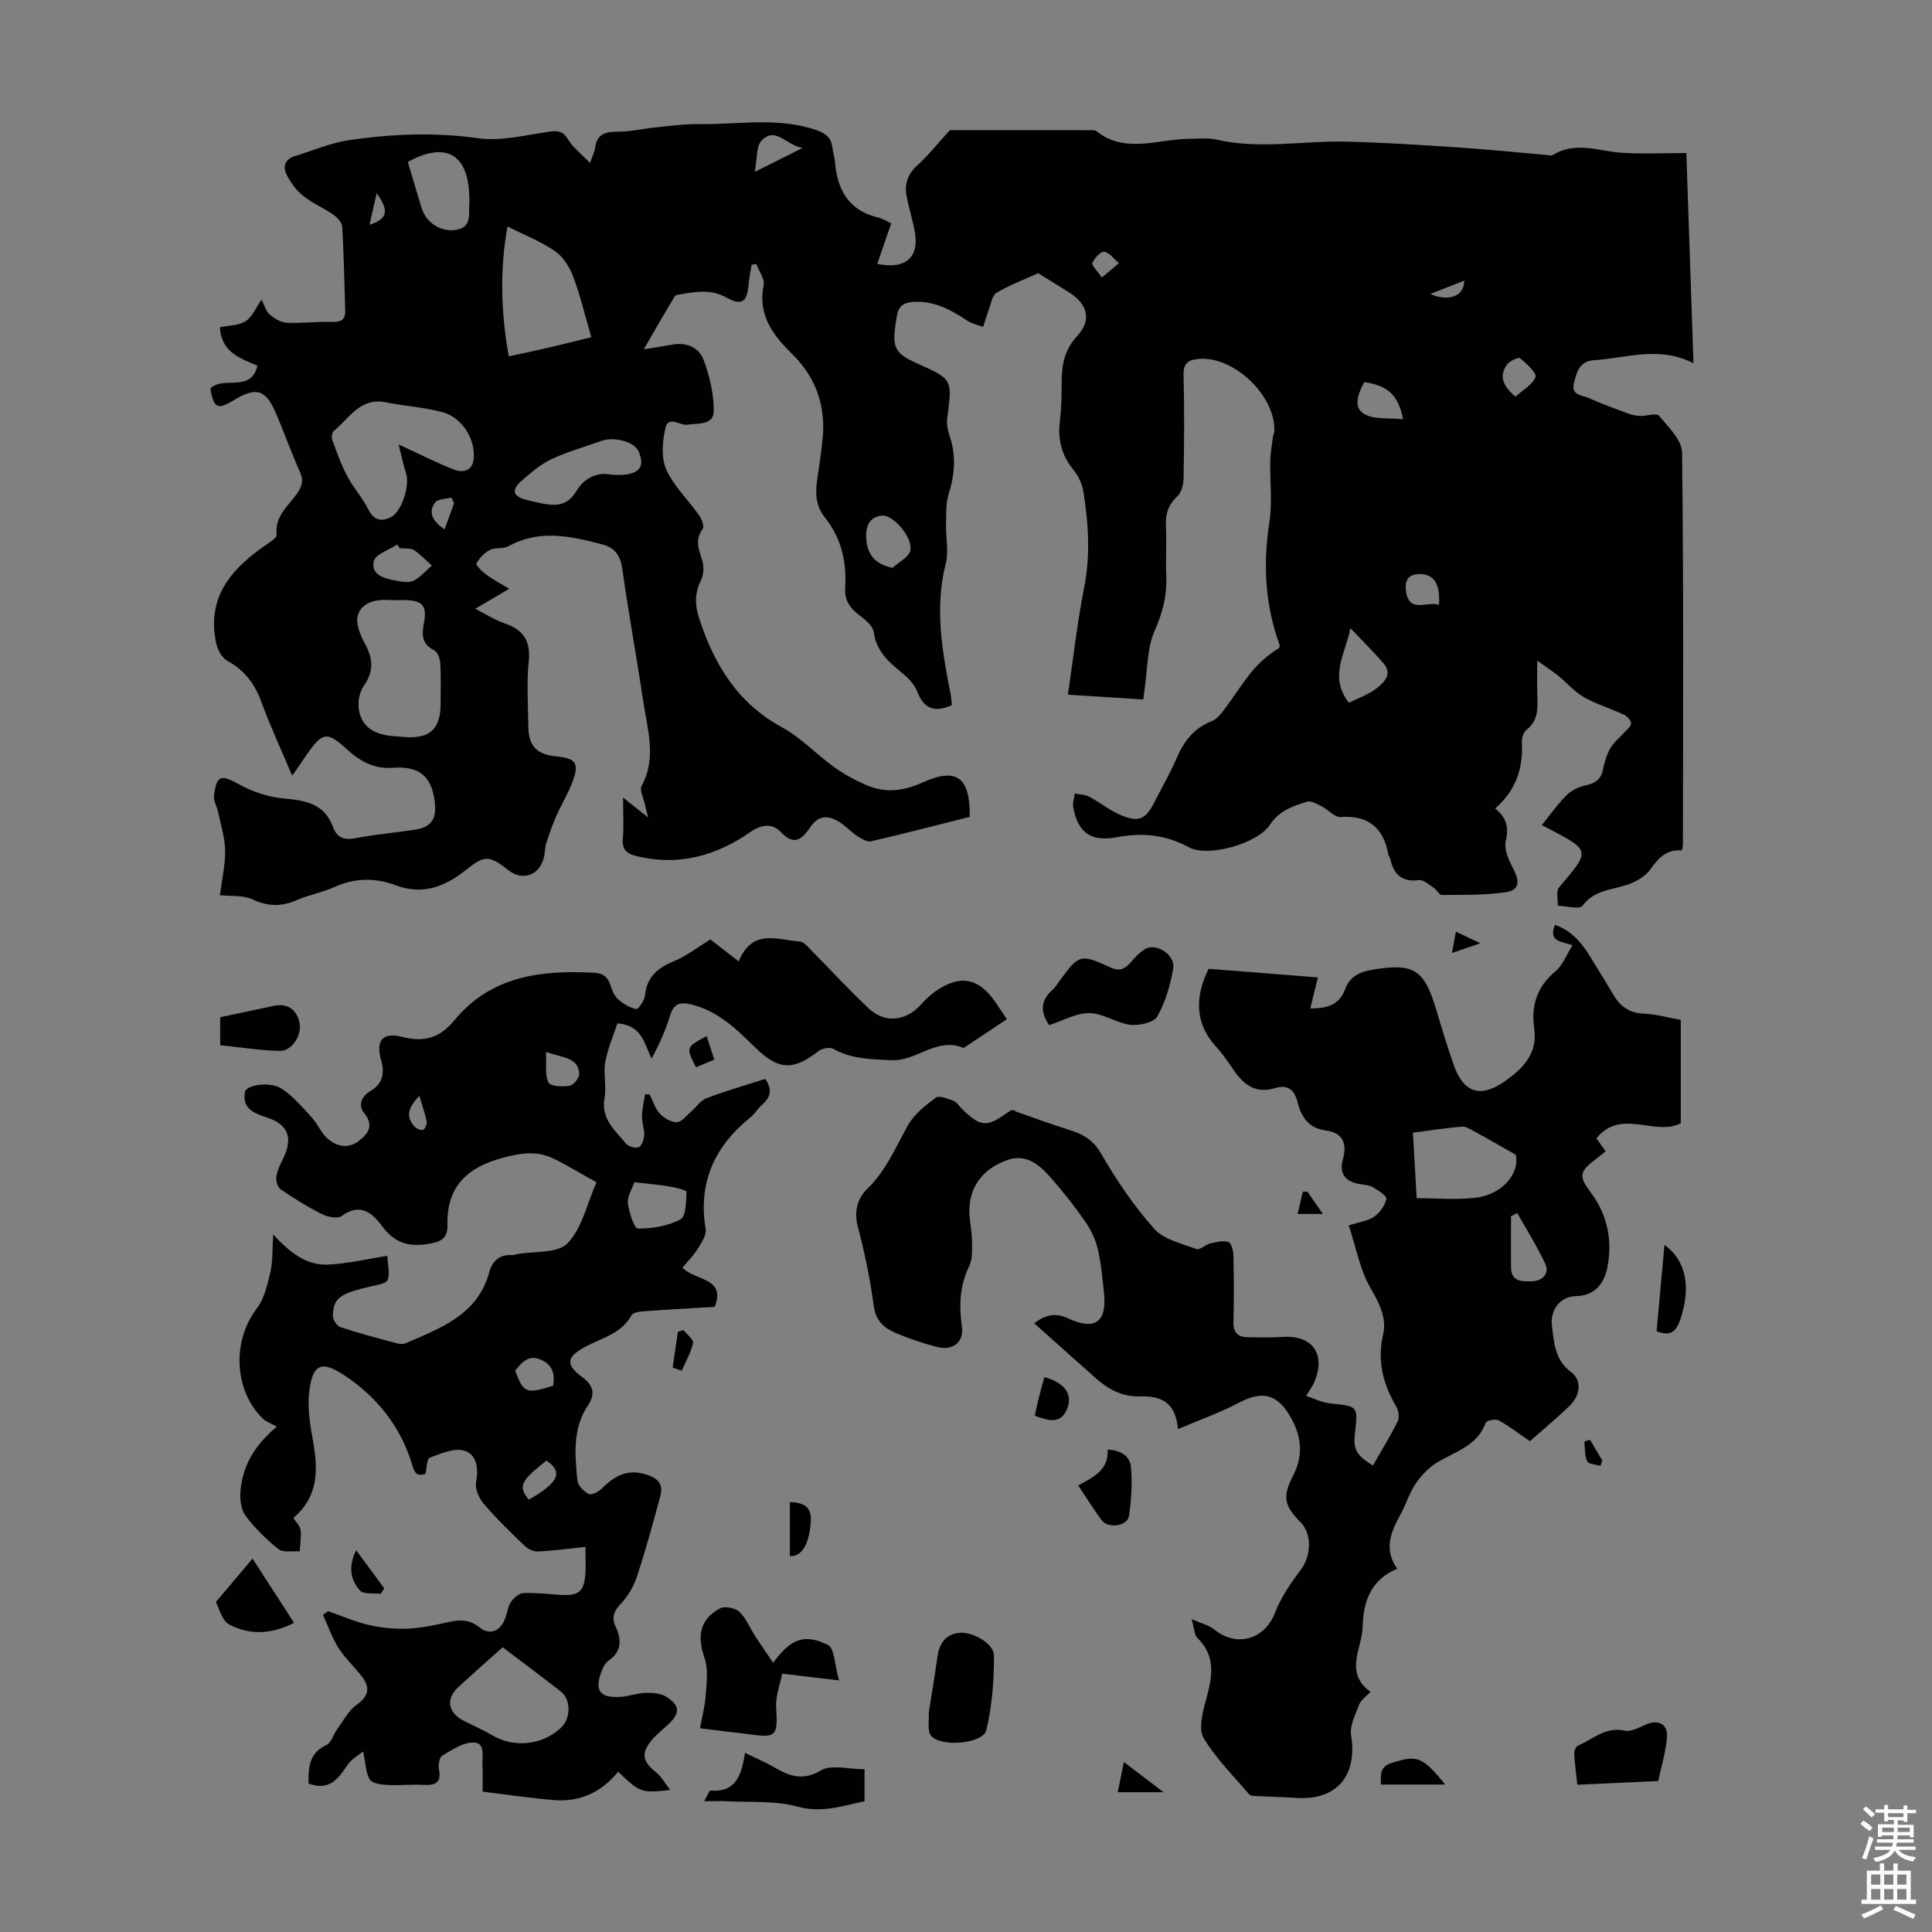 <svg enable-background="new 0 0 400 400" viewBox="0 0 400 400" xmlns="http://www.w3.org/2000/svg"><rect x="0" y="0" width="400" height="400" fill="#808080" stroke="none"/><g fill="#010100"><path d="m60.49 160.6c-2.3-5.46-4.57-10.32-6.41-15.35-1.37-3.76-3.51-6.52-7.05-8.46-1.16-.64-2.05-2.45-2.33-3.87-1.96-9.88 3.79-15.7 11.14-20.63.59-.4 1.51-1.11 1.45-1.57-.47-3.77 2.33-5.9 4.15-8.46 1.07-1.51 1.48-2.72.67-4.53-1.78-3.97-3.24-8.09-4.95-12.1-2.13-5.02-4.09-5.6-8.76-2.77-3.39 2.06-4.09 1.71-4.86-2.4 2.65-2.77 8.39 1 9.77-4.75-3.61-1.53-7.5-2.79-7.79-7.96 1.82-.38 3.89-.33 5.35-1.25 1.36-.86 2.07-2.74 3.28-4.47.64 1.23.92 2.43 1.67 3.07.98.83 2.31 1.66 3.53 1.72 3.1.15 6.22-.27 9.32-.17 1.82.06 2.85-.35 2.8-2.27-.16-5.81-.28-11.63-.62-17.43-.05-.89-1.03-1.94-1.86-2.52-2.01-1.4-4.35-2.37-6.25-3.9-1.4-1.12-2.55-2.71-3.38-4.32-.88-1.71-.37-3.28 1.73-3.91 3.73-1.13 7.39-2.73 11.2-3.29 8.85-1.29 17.7-1.66 26.71-.39 4.83.68 9.98-.7 14.95-1.39 1.84-.26 2.75.11 3.73 1.73 1.01 1.65 2.68 2.91 4.48 4.77.58-1.67.96-2.37 1.05-3.11.36-2.94 2.21-3.36 4.78-3.36 2.59 0 5.18-.63 7.77-.89 2.99-.3 6-.72 8.99-.68 8.11.13 16.3-1.52 24.31 1.26 1.96.68 3.03 1.62 3.29 3.6.13 1 .44 1.98.52 2.97.48 5.75 2.81 10.02 8.86 11.5 1.16.28 2.22.97 2.79 1.22-1.01 2.93-1.93 5.6-2.89 8.39 5.98 1.24 8.71-1.45 7.77-6.66-.45-2.52-1.28-4.97-1.72-7.49-.43-2.44.28-4.48 2.26-6.26 2.22-2 4.09-4.39 6.72-7.28 8.89 0 18.95 0 29.02.01.44 0 1-.04 1.3.19 6.01 4.77 12.67 1.67 19.08 1.61 1.99-.02 4.06-.26 5.96.18 8.79 2.01 17.6.21 26.39.39 7.82.16 15.63.69 23.43 1.2 6.03.4 12.04 1.02 18.06 1.54.55.05 1.25.26 1.65.01 4.72-2.92 9.53-.72 14.34-.43 4.21.26 8.45.05 13.25.05.48 14.23.97 28.46 1.48 43.52-7.13-3.66-13.79-1.07-20.5-.64-3.22.21-3.65 2.47-4.25 4.71-.69 2.58 1.67 2.51 3.02 3.11 2.65 1.18 5.38 2.18 8.11 3.19.82.3 1.71.51 2.58.54 1.34.05 3.38-.68 3.89-.06 1.93 2.32 4.75 5.04 4.78 7.63.34 27.09.2 54.18.18 81.27 0 .32-.13.65-.23 1.12-3.04-.25-4.77 1.41-6.44 3.83-1.07 1.55-3.14 2.72-5.01 3.32-3.23 1.05-6.72 1.06-9.11 4.31-.6.81-3.36.03-5.12-.02.06-1.28-.39-3 .26-3.78 6.51-7.66 6.56-7.61-2.1-12.15-.69-.36-1.37-.72-1.46-.77 1.7-2.1 3.24-4.3 5.11-6.17 1-1 2.51-1.74 3.9-2.04 1.97-.42 3.22-1.16 3.64-3.26.3-1.52.77-3.08 1.53-4.42.7-1.23 1.9-2.17 2.86-3.25.54-.61 1.43-1.26 1.43-1.9 0-.61-.8-1.5-1.47-1.81-2.73-1.28-5.67-2.15-8.28-3.62-1.93-1.09-3.44-2.91-5.19-4.33-1.18-.96-2.46-1.79-4.48-3.24 0 3.25-.06 5.35.02 7.43.1 2.61.14 5.08-2.3 6.93-.64.49-.96 1.82-.91 2.74.29 5.31-1.31 9.86-5.52 13.49 2.44 2.01 2.84 3.99 2.19 6.76-.4 1.73.66 4.03 1.59 5.8 1.35 2.59 1.24 4.35-1.54 4.78-4.35.66-8.84.54-13.27.59-.55.01-1.05-1.07-1.68-1.48-.99-.64-2.15-1.73-3.11-1.61-3.58.48-5.18-1.25-5.91-4.39-.07-.32-.33-.6-.39-.92-1.02-5.52-4.12-8.15-9.92-7.75-1.19.08-2.46-1.47-3.76-2.13-.98-.5-2.24-1.3-3.1-1.04-2.96.88-5.84 1.87-7.75 4.8-2.55 3.91-12.83 6.78-16.75 4.65-4.78-2.61-9.62-3.09-14.9-2.1-5.43 1.02-8.11-.96-9.06-6.22-.16-.89.2-1.88.33-2.83 1 .21 2.12.21 2.99.67 2.26 1.2 4.29 2.88 6.62 3.85 3.68 1.52 5.1.78 6.89-2.75 1.51-2.99 3.21-5.91 4.53-8.98 1.52-3.53 3.58-6.31 7.31-7.76 1.04-.41 1.91-1.5 2.63-2.45 1.89-2.5 3.54-5.18 5.51-7.61 1.61-1.98 3.54-3.69 5.83-5.1.03-.21.14-.45.08-.63-3.01-8.27-3.45-16.69-2.11-25.39.64-4.15.09-8.47.18-12.71.04-1.64.34-3.28.55-4.92.06-.44.29-.87.3-1.3.23-7.27-8.32-15.42-15.51-14.9-2.24.16-3.36.8-3.29 3.41.19 7.05.13 14.1.01 21.16-.02 1.33-.39 3.06-1.27 3.87-1.94 1.78-2.51 3.72-2.39 6.23.16 3.46-.07 6.94.07 10.41.16 3.98-.75 7.48-2.4 11.21-1.61 3.63-1.46 8.04-2.08 12.11-.08.55-.15 1.1-.28 2.12-5.07-.32-10.13-.65-15.6-1 1.12-7.6 1.93-14.91 3.35-22.1 1.34-6.74.91-13.36-.16-20-.25-1.57-1.05-3.22-2.06-4.46-2.41-2.97-3.25-6.2-2.8-9.95.31-2.55.37-5.14.37-7.71-.01-3.72.4-7 3.23-10.05 3.09-3.34 2.11-6.65-1.76-9.06-2.28-1.42-4.56-2.83-6.32-3.93-3.16 1.44-6.05 2.5-8.64 4.07-.91.55-1.13 2.3-1.6 3.53-.44 1.15-.78 2.35-1.16 3.52-1.08-.41-2.29-.63-3.23-1.26-3.4-2.25-6.85-4.16-11.16-3.92-1.98.11-3.11.82-3.46 2.84-1.17 6.74-.71 7.72 4.52 10.05 7.05 3.13 6.93 3.32 5.9 11.14-.15 1.16.05 2.46.44 3.57 1.44 4.1 1.13 8.06-.14 12.16-.62 2.02-.51 4.28-.56 6.44-.07 2.64.6 5.44-.04 7.92-2.35 9.22-.76 18.19 1.01 27.19.15.73.18 1.49.25 2.18-3.5 1.57-5.77.85-7.16-2.77-.56-1.47-1.83-2.81-3.09-3.84-2.8-2.3-5.39-4.5-5.93-8.5-.18-1.35-1.88-2.67-3.16-3.65-1.93-1.48-2.93-3.14-2.76-5.66.35-5.29-.83-10.22-4.2-14.44-1.92-2.41-2.01-5.08-1.58-7.93.4-2.65.79-5.31 1.08-7.98.76-6.99-1.24-13.01-6.33-17.99-3.94-3.85-7.09-8.02-5.85-14.17.27-1.32-.98-2.93-1.52-4.41-.32.05-.64.11-.96.16-.23 1.45-.54 2.89-.67 4.35-.3 3.37-1.4 4.19-4.55 2.45-3.06-1.7-6.01-1.28-9.1-.74-.55.1-1.37.11-1.58.45-2.08 3.43-4.06 6.91-6.43 11 2.35-.38 4.07-.63 5.78-.95 3.06-.59 5.66.53 6.65 3.26 1.2 3.3 2.06 6.91 2.06 10.39 0 3.09-3.3 2.58-5.45 2.91-1.56.24-3.96-1.97-4.56.69-.62 2.75-.92 6.15.17 8.58 1.56 3.48 4.57 6.31 6.82 9.51.54.77 1.1 2.32.72 2.82-1.74 2.3-.72 4.33-.07 6.59.35 1.24.29 2.91-.28 4.04-1.32 2.61-1.28 5.07-.41 7.76 3.08 9.55 7.91 17.59 17.14 22.63 3.96 2.16 7.18 5.65 10.89 8.31 2.06 1.48 4.37 2.71 6.7 3.72 3.91 1.68 7.7 1.18 11.61-.59 7.02-3.17 9.81-1.08 9.72 7.13-6.74 1.7-13.53 3.47-20.37 5.05-.84.19-2.01-.47-2.85-1.02-1.39-.92-2.53-2.23-3.95-3.07-2.11-1.24-4.09-1.36-5.77 1.07-1.56 2.25-3.21 4.33-6.22 1.08-1.58-1.71-3.82-1.66-6.27.04-7.03 4.9-14.84 7.1-23.48 5-1.97-.48-3.13-1.27-2.92-3.6.22-2.5.05-5.04.05-8.54 2.01 1.6 3.24 2.58 5.19 4.13-.37-1.48-.55-2.12-.69-2.76-.26-1.28-1.13-2.91-.65-3.8 3.14-5.81 1.21-11.63.34-17.41-1.37-9.18-3.06-18.31-4.35-27.5-.38-2.75-1.53-4.38-4.05-5.05-6.52-1.71-13.03-3.24-19.51.35-1.09.61-2.74.2-3.86.77-1.15.59-2.17 1.7-2.8 2.83-.17.3 1.22 1.66 2.07 2.29 1.39 1.01 2.93 1.82 4.75 2.92-2.61 1.53-4.69 2.76-7.04 4.14 2.21 1.12 4.02 2.32 6.01 2.99 3.93 1.33 5.51 3.64 5.06 7.94-.46 4.43-.14 8.95-.09 13.42.04 4.06 1.74 5.83 5.84 6.22 3.97.38 4.73 1.39 3.36 5.15-.91 2.47-2.33 4.75-3.39 7.17-.8 1.81-1.48 3.69-2.07 5.58-.33 1.06-.28 2.23-.59 3.3-1 3.5-4.43 4.59-7.25 2.37-4.03-3.17-4.94-3.17-8.91.01-4.26 3.42-8.96 5.16-14.34 3.13-4.42-1.66-8.62-1.57-12.93.39-2.43 1.1-5.15 1.55-7.6 2.63-3.19 1.4-6.04 1.37-9.26-.15-1.87-.88-4.29-.59-6.72-.85.4-3.07 1.12-6.14 1.09-9.2-.03-2.67-.89-5.33-1.44-7.98-.24-1.16-.99-2.34-.86-3.43.5-4.29 1.49-4.4 5.16-2.36 2.81 1.57 6.14 2.67 9.33 2.95 4.52.4 8.38 1.09 10.15 5.91.82 2.23 2.33 2.78 4.73 2.3 4.05-.81 8.2-1.12 12.28-1.76 3.5-.55 4.49-2.36 4.03-5.91-.7-5.4-3.43-7.28-8.68-6.9-3.78.28-6.69-1.27-9.36-3.72-4.23-3.87-5.16-3.73-8.46 1.01-.83 1.26-1.72 2.53-3 4.35zm22.04-68.58c4.56 2.1 7.92 3.81 11.4 5.18 1.97.77 3.93.3 4.15-2.29.34-4.02-2.4-8.45-6.39-9.55-3.83-1.06-7.88-1.27-11.8-2.06-5.34-1.08-7.57 3.32-10.79 5.94-.38.31-.5 1.34-.3 1.87.94 2.54 1.84 5.12 3.11 7.51 1.27 2.4 3.16 4.47 4.37 6.89 1.15 2.31 2.76 2.5 4.64 1.57 2.25-1.11 3.95-6.53 3.17-9.01-.56-1.75-.93-3.58-1.56-6.05zm-.34 60.45c.44.04.89.08 1.33.11 5.41.46 7.69-1.56 7.7-6.82 0-2.79.1-5.58-.06-8.36-.06-.96-.52-2.39-1.22-2.74-2.57-1.26-2.65-3.11-2.19-5.54.72-3.8-.25-4.82-4.12-4.88-1-.02-2.01.06-3.01-.01-2.77-.2-5.61.46-6.49 3.01-.58 1.67.43 4.22 1.41 6.01 1.69 3.07 1.92 5.71-.19 8.69-.85 1.21-1.27 3.09-1.1 4.58.45 3.92 3.09 5.73 7.94 5.95zm22.88-105.58c-1.61 8.79-1.37 17.78.27 26.9 3.18-.7 5.91-1.28 8.63-1.91 2.68-.62 5.34-1.31 8.45-2.07-1.29-4.43-2.25-8.56-3.73-12.49-.75-1.99-2.07-4.13-3.75-5.3-2.93-2.03-6.34-3.35-9.87-5.13zm21.36 51.37c5.58.46 7.4-1.25 5.75-4.88-.88-1.92-5.02-3.05-7.68-2.09-3.47 1.25-7.06 2.23-10.37 3.8-2.31 1.1-4.34 2.87-6.29 4.59-2.16 1.91-1.38 3.22 1.2 3.82.98.22 1.95.49 2.93.69 2.97.59 5.49.69 7.42-2.6 1.5-2.54 4.27-3.94 7.04-3.33zm-42-64.73c.95 3.17 1.89 6.37 2.87 9.56.91 2.96 3.82 4.88 6.82 4.54 3.72-.41 2.86-3.31 3.05-5.63.04-.44 0-.89-.01-1.34-.2-8.77-4.88-11.44-12.73-7.13zm194.84 111.97c2.04-1.02 4.09-1.7 5.7-2.96 1.57-1.23 3.41-2.96 1.44-5.25-2.1-2.43-4.4-4.68-6.84-7.24-.85 5.03-4.59 9.9-.3 15.45zm-94.47-27.94c1.28-1.19 3.39-2.22 3.67-3.6.54-2.71-3.55-7.43-5.87-7.21-2.3.21-3.31 1.86-3.27 4.21.06 3.74 1.71 5.83 5.47 6.6zm-102.04-4.07c-.18-.25-.35-.5-.53-.75-1.7 1.14-4.54 2.03-4.85 3.46-.61 2.85 2.26 3.6 4.6 4.02 1.19.21 2.64.51 3.61.03 1.44-.71 2.56-2.07 3.81-3.16-1.22-1.08-2.34-2.33-3.7-3.19-.77-.47-1.95-.29-2.94-.41zm199.68-34.37c-1.14 2.2-2.42 5.08-.08 6.53 2.06 1.28 5.21.82 8.13 1.15-.96-5.06-3.24-7.02-8.05-7.68zm31.32 2.99c1.41-1.26 3.44-2.37 4.16-4.05.32-.75-1.85-2.8-3.2-3.88-.36-.29-2.22.57-2.76 1.35-1.58 2.29-.87 4.38 1.8 6.58zm-147.59-51.47c-3.5-.63-5.62-4.53-8.5-1.53-1.14 1.18-.87 3.71-1.41 6.48 3.74-1.87 6.31-3.15 9.91-4.95zm131.75 94.58c.29-4.44-1.07-6.38-4.07-6.37-2.46.01-3.04 1.6-2.75 3.59.7 4.64 4.26 1.96 6.82 2.78zm-203.9-21.05c-.19-.39-.39-.77-.58-1.16-1.15.32-2.81.28-3.36 1.04-1.51 2.1-.48 3.85 1.95 5.56.75-2.02 1.37-3.73 1.99-5.44zm134.1-46.71c1.59-1.33 2.57-2.15 3.55-2.97-1.01-.85-1.93-2.17-3.05-2.36-.71-.12-2.04 1.32-2.44 2.32-.21.52.99 1.61 1.94 3.01zm75.02.65c-2.41.94-4.44 1.74-7 2.75 3.86 1.72 7.09.37 7-2.75zm-226.64-11.57c3.81-1.23 4.07-2.94 1.49-6.54-.5 2.21-.93 4.06-1.49 6.54z"/><path d="m289.28 324.79c-5.64 2.34-7.02 7-7.16 12.05-.12 4.5-3.88 9.44 1.63 13.45-.93.99-1.98 1.66-2.33 2.59-.79 2.07-2.02 4.41-1.69 6.41 1.35 8.26-2.93 13.46-11.18 12.95-2.78-.17-5.56-.24-8.34-.38-.54-.03-1.3-.02-1.58-.36-3.24-3.79-6.84-7.38-9.4-11.59-1.08-1.77-.35-5.01.3-7.39 1.3-4.79 2.56-9.34-1.65-13.42-.6-.59-.58-1.82-1.16-3.87 2.12.94 3.59 1.26 4.64 2.11 4.66 3.8 10.43 2.12 12.57-3.34 1.26-3.22 3.28-6.24 5.4-9.02 2.1-2.76 2.38-7.33 0-9.74-3.42-3.48-3.9-5.26-1.62-9.71 2.26-4.39 1.72-8.38-.66-12.4-2.73-4.61-5.82-5.2-10.58-2.69-3.84 2.02-7.97 3.47-12.59 5.45-.48-5.94-3.89-6.88-7.89-6.78-3.61.09-6.49-1.43-9.07-3.72-4.23-3.75-8.44-7.53-12.79-11.41 2.55-1.97 4.59-2.14 7.02-1.02 5.61 2.59 8.08.75 7.41-5.39-.33-3-.58-6.04-1.27-8.96-.47-1.98-1.42-3.96-2.57-5.64-2.09-3.04-4.39-5.94-6.81-8.73-2.46-2.84-5.25-5.58-9.48-4.02-5.24 1.92-7.9 5.85-7.73 10.95.07 1.89.52 3.78.54 5.67.02 1.77.16 3.78-.57 5.28-2.01 4.11-2.12 8.22-1.51 12.63.44 3.18-1.97 4.96-5.17 4.12-2.91-.77-5.8-1.72-8.57-2.9-2.39-1.02-4.12-2.54-4.53-5.63-.73-5.53-1.88-11.03-3.3-16.43-.83-3.15.01-5.88 1.93-7.73 3.93-3.79 5.88-8.61 8.45-13.18 1.29-2.29 3.59-4.13 5.77-5.74.7-.52 2.49.22 3.69.66.67.25 1.13 1.06 1.68 1.61 3.85 3.8 5.15 3.92 9.44.85.62-.45 1.28-.85 1.71-.27 3.69 1.28 7.35 2.65 11.08 3.81 2.83.88 4.96 2.02 6.63 4.92 3.16 5.49 6.79 10.84 10.99 15.56 2 2.25 5.71 3.06 8.76 4.21.69.26 1.84-.92 2.84-1.16 1.23-.3 2.63-.65 3.76-.32.59.18 1.02 1.78 1.04 2.76.11 4.59.14 9.18.01 13.77-.06 2.16.85 3.15 2.87 3.19 2.45.05 4.91.1 7.35-.06 6.27-.42 9.08 3.76 6.39 9.63-.32.71-.8 1.34-1.56 2.58 1.75.57 3.29 1.39 4.91 1.55 5.83.59 5.86.52 5.2 6.18-.39 3.34.25 4.55 3.72 6.69 1.75-3.07 3.6-6.07 5.16-9.23.38-.77.12-2.2-.36-3.02-2.73-4.7-3.96-9.42-2.67-15 .73-3.14-.72-6.27-2.56-9.37-2.24-3.78-3.03-8.43-4.58-13.09 2.24-.72 3.99-.92 5.26-1.81 1.18-.83 2.22-2.3 2.54-3.68.13-.57-1.66-1.77-2.75-2.39-.84-.48-1.93-.54-2.92-.71-2.93-.49-4.12-2.31-3.35-5.04.95-3.4-.02-5.57-3.54-6.03-3.65-.48-5.09-2.89-5.87-5.95-.65-2.55-2.11-3.6-4.6-2.83-3.88 1.21-6.4-.55-8.48-3.56-1.15-1.66-2.25-3.37-3.61-4.84-4.8-5.18-4.4-10.77-1.69-16.29 7.5.59 14.88 1.17 22.63 1.78-.45 1.84-.99 4.06-1.58 6.44 2.98-.05 5.88-.4 7.2-3.98.96-2.6 2.97-3.61 5.63-4.05 8.6-1.43 10.76-.12 13.28 8.38 1.11 3.75 2.26 7.49 3.53 11.18 2 5.81 5.44 7.13 10.51 3.62 3.68-2.55 6.98-5.69 6.22-10.96-.68-4.73.51-8.68 4.38-11.88 1.5-1.24 2.26-3.38 3.55-5.4-2.4-.8-5.06-.78-3.63-4.23 3.22 1.12 5.37 3.48 7.12 6.32 1.7 2.76 3.39 5.52 5.06 8.3 1.42 2.36 3.34 3.66 6.24 3.77 2.41.09 4.81.78 7.62 1.28v21.41c-5.26 2.77-12.42-3.2-17.47 3.12.61.85 1.23 1.72 1.92 2.7-.77.6-1.46 1.15-2.16 1.69-3.36 2.59-3.43 3.49-.87 6.9 3.5 4.68 4.47 10.13 3.34 15.62-.58 2.79-2.33 5.67-6.37 5.75-3.39.07-5.5 2.87-5.06 6.22.45 3.47.57 7 3.96 9.51 2.31 1.71 1.92 4.89-.4 7.09-2.67 2.54-5.5 4.91-8.13 7.23-2.25-1.54-4.26-3.11-6.47-4.33-.65-.36-2.53.06-2.7.54-1.79 4.97-6.62 5.97-10.38 8.41-1.66 1.08-3.12 2.68-4.22 4.34-1.28 1.94-1.92 4.28-3.08 6.32-2.03 3.63-3.4 7.24-.62 11.12zm4.02-76.72c4.22 0 8.25.38 12.18-.09 5.74-.68 9.18-5.19 8.35-8.89-3.22-1.83-5.83-3.35-8.48-4.79-.85-.46-1.82-1.11-2.69-1.04-3.3.27-6.58.79-10.13 1.25.25 4.54.49 8.75.77 13.56zm20.83 3.08c-.43.22-.86.44-1.29.66 0 3.57-.04 7.13.01 10.7.05 3.05 2.63 2.79 4.39 2.76 1.91-.04 3.68-1.45 2.69-3.6-1.67-3.63-3.84-7.02-5.8-10.52z"/><path d="m121.21 320.27c-3.6.37-6.69.8-9.79.95-.92.04-2.09-.48-2.77-1.14-2.95-2.83-5.89-5.68-8.54-8.78-.98-1.14-1.8-3.11-1.54-4.49.55-2.92.11-5.74-2.52-6.48-2.08-.59-4.81.62-7.07 1.48-.62.23-.6 2.11-.9 3.33-2.18.78-2.41-.82-2.9-2.38-2.39-7.54-7.1-13.42-13.56-17.8-5.05-3.42-6.91-2.64-7.61 3.27-.38 3.23.17 6.66.76 9.91 1.09 5.98 1.29 11.61-4.03 16.14.53.85 1.37 1.61 1.48 2.47.18 1.45-.09 2.96-.17 4.45-1.49-.12-3.4.3-4.38-.47-2.53-1.99-4.88-4.32-6.82-6.89-.94-1.25-1.2-3.36-1.07-5.02.41-5.09 2.67-9.39 7.53-13.44-1.21-.69-2.23-1.02-2.92-1.7-6-5.85-6.33-16.12-1.25-22.73 1.59-2.07 2.23-4.99 2.85-7.63.52-2.23.37-4.62.57-7.75 3.44 3.74 6.86 6.44 11.29 6.25 4.13-.18 8.23-1.18 12.33-1.81.64 6.52.77 5.2-5.2 6.76-4.61 1.21-6.06 2.19-6.05 5.73 0 .78.84 2.03 1.56 2.27 3.82 1.26 7.71 2.28 11.6 3.33.61.16 1.4.22 1.95-.02 7.25-3.15 14.86-5.85 17.27-14.74.59-2.19 2.09-3.66 4.65-3.48.32.02.66-.13.99-.19 3.62-.66 8.49-.12 10.56-2.27 3.03-3.16 4.05-8.25 5.98-12.62-3.19-1.77-6.04-3.53-9.04-4.97-3.39-1.63-6.77-1.07-10.4-.09-7.32 1.97-11.6 5.97-11.41 13.87.07 3.03-1.53 3.59-4.33 4-4.14.6-6.84-.51-9.29-3.84-1.95-2.66-4.49-4.77-8.24-2.01-.85.63-2.93.23-4.11-.36-2.98-1.49-5.82-3.27-8.58-5.16-.63-.43-.99-1.78-.87-2.62.18-1.28.81-2.53 1.4-3.73 2.04-4.15 1.13-6.99-3.19-8.45-2.74-.92-5.29-1.77-4.74-5.27.25-1.58 5.25-2.32 7.67-.72 2.33 1.54 4.23 3.8 6.16 5.89 1.2 1.3 1.89 3.11 3.17 4.29 1.85 1.72 4.3 2.32 6.45.71 1.89-1.41 3.48-3.15 1.25-5.88-1.31-1.61-.54-3.45 1.27-4.53 2.66-1.58 3.01-3.74 2.21-6.58-1.11-3.96.42-5.68 4.41-4.65 4.49 1.16 7.77.25 10.78-3.42 7.52-9.16 17.89-10.45 28.86-9.87 1.86.1 2.85.78 3.43 2.48.36 1.05.77 2.24 1.54 2.94 1.07.97 2.45 1.82 3.82 2.1.42.09 1.73-1.77 1.83-2.82.38-3.88 2.67-5.72 6.04-7.11 2.61-1.08 4.91-2.9 7.49-4.49 1.5 1.16 3.43 2.67 5.87 4.56 2.85-6.98 8.1-4.39 12.67-4.12.79.05 1.59 1.04 2.26 1.72 4.02 4.05 7.87 8.28 12.03 12.17 3.33 3.11 7.68 2.59 10.74-.8.89-.99 1.87-1.95 2.95-2.72 5.09-3.58 8.98-2.9 12.44 2.1.75 1.09 1.48 2.19 2.44 3.61-2.94 1.95-5.7 3.79-8.47 5.63-.18.12-.45.36-.57.3-5.49-2.28-9.68 2.84-14.92 2.57-4.17-.21-8.21-.23-11.99-2.36-.73-.41-2.34-.1-3.08.48-5.23 4.08-8.27 3.94-13.04-.72-3.84-3.75-7.64-7.54-13.16-8.92-2.39-.6-3.73-.28-4.51 2.27-.92 3.02-2.21 5.93-3.82 8.89-1.57-3.11-1.94-6.85-7.08-7.28-.82 2.5-2.01 5.21-2.52 8.04-.43 2.38.3 4.98-.14 7.35-.82 4.37 2.16 6.75 4.42 9.5.51.62 1.96 1.03 2.66.75.63-.26 1.08-1.59 1.12-2.47.06-1.31-.48-2.65-.45-3.97.03-1.51.4-3.01.63-4.51.31 0 .63.01.94.01.69 1.36 1.14 2.93 2.13 4 .85.93 2.33 1.78 3.51 1.77.97-.01 1.95-1.33 2.88-2.12 1.11-.94 2-2.37 3.27-2.85 3.96-1.51 8.05-2.67 12.15-3.99 1.43 2.03 1.23 3.7-.58 5.28-.92.81-1.56 1.94-2.51 2.7-7.4 5.99-10.85 13.46-9.24 23.11.21 1.25-.88 2.85-1.66 4.11-.86 1.39-2.06 2.56-3.14 3.86 2.47 2.78 9.07 1.93 6.68 8.13-4.89.3-9.73.55-14.56.91-.93.07-2.34.23-2.66.82-2.03 3.71-5.88 4.63-9.2 6.34-4.31 2.22-4.67 3.79-.92 6.55 2.33 1.72 2.57 3.56 1.12 5.73-3.27 4.86-2.72 10.26-2.22 15.59.1 1.04 1.32 2.26 2.34 2.8.56.3 2.01-.42 2.67-1.08 2.81-2.81 5.66-4.35 9.87-2.72 2.47.96 2.79 2.38 2.27 4.31-1.49 5.58-3.03 11.17-4.84 16.65-.67 2.04-1.88 4.06-3.35 5.62-1.44 1.53-1.91 2.81-1.04 4.68 1.24 2.69 1.32 5.14-1.49 7.07-.67.46-1.12 1.39-1.43 2.2-1.48 3.96-.41 5.5 3.8 5.29 1.77-.09 3.51-.79 5.28-.84 1.46-.04 3.19.07 4.35.82 2.88 1.87 2.85 3.39.35 5.75-1.06 1-2.25 1.88-3.19 2.98-2.51 2.94-2.21 4.57.79 6.98 1.03.83 1.7 2.12 2.83 3.57-6 .67-6.2.6-10.77-3.77-3.35 4.14-7.78 6.29-13.11 5.88-4.88-.37-9.74-1.13-14.96-1.76 0-2.12.08-3.88-.02-5.62-.1-1.78.68-4.58-1.96-4.55-2.14.02-4.36 1.53-6.35 2.71-.6.35-.88 1.89-.71 2.76.6 2.97-.83 3.44-3.32 3.3-2.45-.14-4.93.17-7.38.02-1.27-.07-3.13-.33-3.62-1.15-.86-1.45-.86-3.39-1.37-5.8-.88.74-2.44 1.58-3.29 2.88-1.92 2.92-3.85 5.35-8.02 3.77.01-3.17-.01-6.24 3.69-7.97 1.04-.49 1.47-2.21 2.27-3.3 1.27-1.73 2.31-3.83 3.98-5.01 2.52-1.78 2.88-3.55 1.15-5.83-1.55-2.04-3.51-3.8-4.87-5.95-1.35-2.12-2.17-4.56-3.22-6.87.35-.25.69-.51 1.04-.76 2.81.98 5.56 2.2 8.44 2.86 2.62.6 5.4.88 8.09.76 2.88-.12 5.76-.77 8.6-1.39 2.27-.49 4.12-.52 6.18 1.1 2.33 1.84 4.54.74 5.49-2.16.35-1.06.5-2.27 1.12-3.14.58-.81 1.64-1.73 2.53-1.77 2.44-.11 4.91.19 7.37.36 4.19.28 5.24-.58 5.49-4.71.07-1.57-.01-3.21-.01-5.21zm-17.14 20.78c-3.27 2.94-6.29 5.57-9.22 8.29-2.61 2.43-2.11 5.26 1.15 6.92 1.98 1.01 4.03 1.9 5.94 3.02 4.55 2.66 10.33 2.06 14.24-1.6 2.04-1.92 2.05-5.84-.09-7.5-3.88-3.01-7.81-5.94-12.02-9.13zm27.26-96.29c-.49 1.48-1.5 2.98-1.33 4.35.23 1.9 1.34 5.26 2.07 5.26 2.98 0 6.24-.53 8.82-1.92 1.16-.63 1.16-3.73 1.24-5.73.01-.32-2.31-.87-3.59-1.08-2.19-.37-4.41-.55-7.21-.88zm-24.67 38.99c1.7 4.68 2.26 4.91 7.88 3.14.32-2.22.02-4.14-2.33-5.28-2.69-1.3-4.11.39-5.55 2.14zm6.38-65.95c.13 2.65-.27 4.78.51 6.32.41.81 2.94.92 4.4.67.81-.13 2.04-1.69 1.98-2.52-.26-3.39-3.33-3.22-6.89-4.47zm-3.55 92.69c6.22-3.58 7.16-5.73 3.64-8.09-4.32 3.51-6.4 5.02-3.64 8.09zm-22.67-83.61c-2 2.14-3.06 4.02-1.06 6.28.41.46 1.3.91 1.8.77.41-.12.9-1.17.79-1.71-.34-1.68-.93-3.32-1.53-5.34z"/><path d="m144.93 357.81c.44-2.42 1.04-4.65 1.19-6.91.17-2.56.55-5.36-.26-7.67-1.57-4.5-.98-7.95 3.19-10.23.97-.53 3.14-.11 4.01.7 1.41 1.31 2.17 3.3 3.25 4.98 1.19 1.83 2.44 3.62 3.76 5.58 3.65-4.97 6.44-6.12 11.37-3.67 1.35.67 1.34 4.08 2.27 7.32-4.34-.51-7.54-.89-11.76-1.39-.39 2.02-1.39 4.52-1.25 6.96.33 6.01.12 6.39-5.92 5.54-1.55-.22-3.11-.36-4.66-.55-1.42-.19-2.85-.37-5.19-.66z"/><path d="m217.21 212.24c-1.99-2.93-1.65-5.25.75-7.35.58-.5.98-1.22 1.44-1.85 3.98-5.44 4.28-5.59 10.43-2.78 1.76.81 2.87.54 4.07-.81.96-1.08 1.97-2.22 3.19-2.96 2.23-1.36 6.26 1.17 5.81 3.96-.56 3.45-1.6 7-3.31 10.01-.72 1.27-3.75 1.93-5.59 1.71-2.87-.35-5.62-2.39-8.43-2.42-2.76-.02-5.53 1.58-8.36 2.49z"/><path d="m192.29 354.6c.58-3.7 1.24-7.55 1.77-11.42.36-2.7 1.49-4.69 4.36-5.1 2.73-.39 7.35 2.1 7.37 4.68.02 5.15-.39 10.42-1.57 15.43-.68 2.91-9.71 3.62-11.52 1.08-.75-1.06-.3-2.96-.41-4.67z"/><path d="m178.99 366.31v6.62c-4.58.96-8.84 2.5-13.93 1.1-4.6-1.27-9.69-.83-14.56-1.1-1.32-.07-2.66-.01-4.7-.01.63-1.07 1.03-2.22 1.33-2.2 5.13.43 6.39-3.05 7.11-7.81 2.25 1.1 4.13 1.88 5.87 2.89 3.17 1.83 5.92 3.06 9.81.76 2.19-1.31 5.77-.25 9.07-.25z"/><path d="m343.32 368.74c-5.86.27-11.19.52-16.75.77-.25-2.32-.54-4.39-.65-6.48-.03-.54.35-1.43.78-1.61 3.09-1.33 5.67-3.98 9.61-3.11 1.31.29 2.98-.61 4.37-1.23 2.6-1.16 4.68-.19 4.45 2.63-.25 3.04-1.18 6.04-1.81 9.03z"/><path d="m52.28 322.69c2.76 4.26 5.6 8.65 8.61 13.3-4.89 2.51-9.33 2.46-13.37.39-1.6-.82-2.21-3.58-2.83-4.69 2.73-3.23 4.8-5.69 7.59-9z"/><path d="m45.59 210.6c3.88-.82 7.47-1.56 11.05-2.34 2.8-.61 4.63.65 5.32 3.21.73 2.71-1.5 6.18-4.06 6.11-4.07-.1-8.12-.75-12.31-1.18 0-2.07 0-3.8 0-5.8z"/><path d="m223.23 307.54c3.09-1.7 6.33-3.12 6.09-7.42 2.73.13 4.64 1.38 4.83 3.58.29 3.37.12 6.85-.42 10.19-.35 2.12-4.33 2.63-5.65.85-1.65-2.23-3.11-4.6-4.85-7.2z"/><path d="m344.61 257.73c4.55 3.3 5.51 8.85 3.29 15.44-.83 2.46-1.97 3.59-4.92 2.44.53-5.78 1.07-11.63 1.63-17.88z"/><path d="m285.92 369.47c-.07-1.95-.32-3.68 2.22-4.48 5.27-1.66 6.34-1.36 11.07 4.48-4.49 0-8.74 0-13.29 0z"/><path d="m214.24 293.12c.3-1.36.51-2.44.78-3.5.38-1.5.8-3 1.2-4.49 4.12 1.08 5.92 3.47 4.75 6.47-1.33 3.38-3.87 2.54-6.73 1.52z"/><path d="m163.53 322.18c0-3.64 0-7.29 0-11.19 2.77.11 4.5.88 4.34 3.89-.24 4.69-1.87 7.48-4.34 7.3z"/><path d="m240.9 371.06c-3.42 0-6.27 0-9.48 0 .41-2.02.77-3.81 1.26-6.26 2.89 2.2 5.36 4.08 8.22 6.26z"/><path d="m78.85 329.98c-1.49-.19-3.59.16-4.33-.69-1.74-1.99-2.62-4.59-.78-8.33 2.15 2.92 3.98 5.41 5.82 7.9-.24.38-.48.75-.71 1.12z"/><path d="m139.27 283.14c.36-2.47.72-4.94 1.08-7.41.39-.12.77-.24 1.16-.36.7.91 2.13 1.97 1.97 2.69-.42 1.98-1.51 3.83-2.34 5.73-.63-.22-1.25-.44-1.87-.65z"/><path d="m144.1 220.97c-2.09-4.16-2.09-4.16 2.2-6.46.52 1.59 1.02 3.12 1.59 4.87-1.41.59-2.6 1.09-3.79 1.59z"/><path d="m273.9 251.34c-2.33 0-3.79 0-5.25 0 .36-1.53.72-3.06 1.08-4.59.32-.01.64-.02.96-.02.84 1.21 1.69 2.43 3.21 4.61z"/><path d="m331.37 303.49c-.96-.29-2.47-.33-2.76-.93-.56-1.2-.43-2.72-.59-4.1.39-.13.78-.25 1.17-.38.85 1.43 1.69 2.87 2.54 4.3-.12.37-.24.74-.36 1.11z"/><path d="m306.48 195.3c-2.26.77-3.79 1.29-5.86 2 .32-1.75.54-2.97.8-4.42 1.67.8 3.04 1.46 5.06 2.42z"/></g><path d="m385.2 377.6.6-.7c.6.4 1.3.9 1.9 1.5l-.6.7c-.8-.5-1.4-1-1.9-1.5zm.3 7.1c.6-1.4 1.1-2.9 1.5-4.5.3.1.6.3.9.4-.5 1.4-1 2.9-1.5 4.4zm.2-10.1.6-.6c.7.5 1.3 1.1 1.9 1.6l-.7.7c-.6-.6-1.2-1.2-1.8-1.7zm8.4-.8h.8v.9h1.8v.7h-1.8v1.8h-.8v-.3h-1.2v.9h3.3v2.6h-.8v-.4h-2.5c0 .3 0 .6-.1.8h3.4v.7h-3.5c0 .3-.1.6-.1.8h4v.7h-3.5c.7.9 1.9 1.3 3.6 1.5-.2.2-.4.5-.6.9-1.9-.3-3.2-1.1-3.8-2.3-.5 1.1-1.8 2-3.9 2.4-.2-.3-.4-.5-.6-.8 1.9-.4 3.1-.9 3.6-1.7h-3.2v-.7h3.5c.1-.2.1-.5.2-.8h-3.3v-.7h3.4c0-.2 0-.5 0-.8h-2.4v.3h-.8v-2.6h3.3v-.9h-1.2v.3h-.8v-1.8h-1.8v-.7h1.8v-.9h.8v.9h3.2zm-4.4 5.5h2.4c0-.3 0-.6 0-.9h-2.4zm1.2-3.1h3.2v-.8h-3.2zm4.4 2.2h-2.4v.9h2.5v-.9z" fill="#fbfafc"/><path d="m389.2 385.8h.9v1.5h1.9v-1.5h.9v1.5h2.7v6h1.1v.9h-11.3v-.9h1.1v-6h2.7zm.2 8.7.5.8c-1.2.6-2.5 1.3-4 1.9-.2-.3-.3-.6-.6-.8 1.6-.6 3-1.3 4.1-1.9zm-2-4.3h1.9v-2.1h-1.9zm0 3.1h1.9v-2.2h-1.9zm2.7-3.1h1.9v-2.1h-1.9zm0 3.1h1.9v-2.2h-1.9zm2.4 1.3c1.4.6 2.7 1.2 4.1 1.8l-.5.9c-1.5-.7-2.8-1.4-4.1-1.9zm2.2-6.5h-1.9v2.1h1.9zm-1.9 5.2h1.9v-2.2h-1.9z" fill="#fbfafc"/></svg>